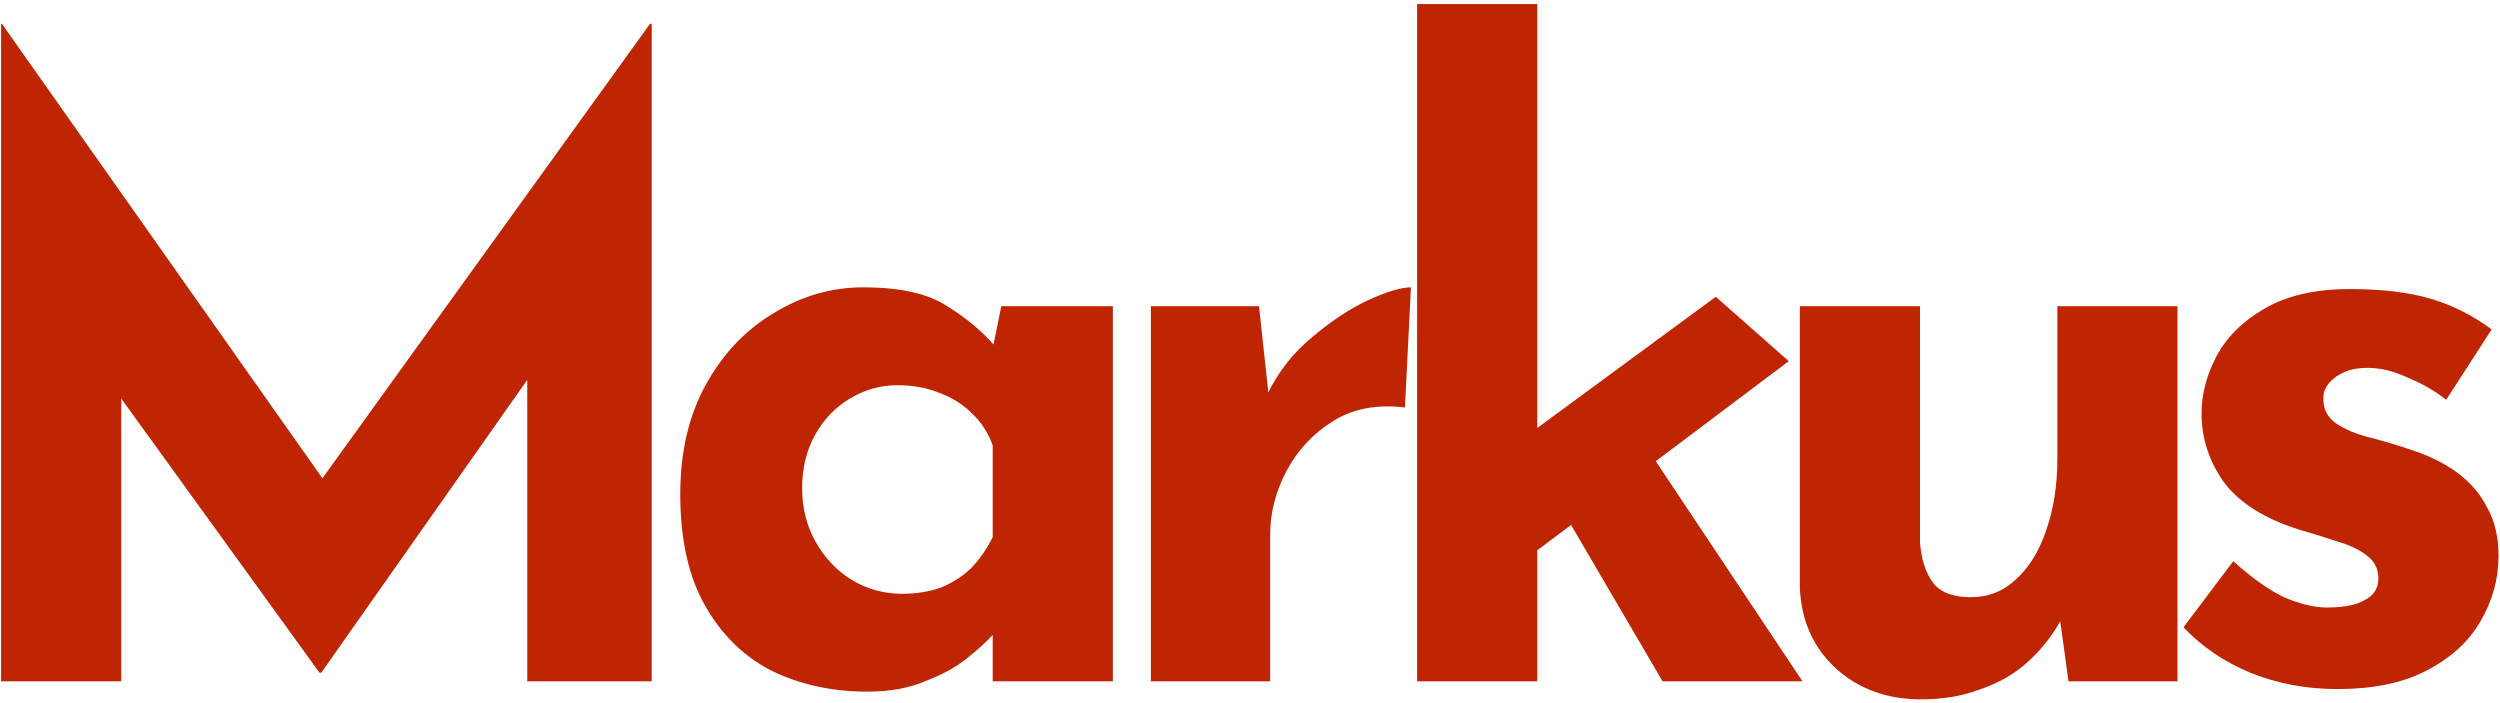 <?xml version="1.0" encoding="UTF-8"?> <svg xmlns="http://www.w3.org/2000/svg" width="466" height="131" viewBox="0 0 466 131" fill="none"> <path d="M0.2 127V4.44H0.36L65.8 97.24L55.88 95L121.16 4.44H121.48V127H98.28V56.76L99.72 68.76L59.88 125.4H59.56L18.6 68.76L22.6 57.72V127H0.2ZM161.679 128.92C155.172 128.92 149.252 127.64 143.919 125.08C138.692 122.413 134.532 118.36 131.439 112.92C128.345 107.48 126.799 100.547 126.799 92.12C126.799 84.227 128.399 77.4 131.599 71.64C134.799 65.88 139.012 61.453 144.239 58.36C149.465 55.16 155.012 53.56 160.879 53.56C167.812 53.56 173.039 54.733 176.559 57.08C180.185 59.32 183.172 61.827 185.519 64.6L184.559 67.32L186.639 57.08H207.439V127H185.039V111.8L186.799 116.6C186.585 116.6 185.945 117.24 184.879 118.52C183.812 119.693 182.212 121.133 180.079 122.84C178.052 124.44 175.492 125.827 172.399 127C169.412 128.28 165.839 128.92 161.679 128.92ZM168.079 110.68C170.745 110.68 173.145 110.307 175.279 109.56C177.412 108.707 179.279 107.533 180.879 106.04C182.479 104.44 183.865 102.467 185.039 100.12V83C184.185 80.653 182.905 78.68 181.199 77.08C179.492 75.373 177.465 74.093 175.119 73.24C172.772 72.28 170.159 71.8 167.279 71.8C164.079 71.8 161.092 72.653 158.319 74.36C155.652 75.96 153.519 78.2 151.919 81.08C150.319 83.96 149.519 87.267 149.519 91C149.519 94.733 150.372 98.093 152.079 101.08C153.785 104.067 156.025 106.413 158.799 108.12C161.679 109.827 164.772 110.68 168.079 110.68ZM234.68 57.08L236.76 76.28L236.28 73.4C238.307 69.24 241.08 65.72 244.6 62.84C248.12 59.853 251.587 57.56 255 55.96C258.52 54.36 261.187 53.56 263 53.56L261.88 75.96C256.653 75.32 252.173 76.173 248.44 78.52C244.707 80.867 241.827 83.96 239.8 87.8C237.773 91.64 236.76 95.587 236.76 99.64V127H214.52V57.08H234.68ZM264.145 127V0.76H286.545V127H264.145ZM304.305 79.48L335.985 127H309.905L289.585 92.28L304.305 79.48ZM279.825 107.64L277.585 86.36L319.825 55.32L333.425 67.32L279.825 107.64ZM358.049 130.36C351.755 130.36 346.475 128.44 342.209 124.6C337.942 120.653 335.702 115.587 335.489 109.4V57.08H357.889V101.08C358.102 104.173 358.902 106.68 360.289 108.6C361.675 110.413 364.022 111.32 367.329 111.32C370.635 111.32 373.462 110.2 375.809 107.96C378.262 105.72 380.129 102.68 381.409 98.84C382.795 94.893 383.489 90.467 383.489 85.56V57.08H405.889V127H385.569L383.809 114.2L384.129 115.64C382.529 118.52 380.502 121.08 378.049 123.32C375.595 125.56 372.662 127.267 369.249 128.44C365.942 129.72 362.209 130.36 358.049 130.36ZM435.646 128.44C429.886 128.44 424.5 127.427 419.486 125.4C414.58 123.373 410.42 120.547 407.006 116.92L416.286 104.6C419.7 107.693 422.846 109.933 425.726 111.32C428.713 112.6 431.38 113.24 433.726 113.24C435.54 113.24 437.14 113.08 438.526 112.76C440.02 112.333 441.193 111.747 442.046 111C442.9 110.147 443.326 109.08 443.326 107.8C443.326 105.987 442.58 104.547 441.086 103.48C439.7 102.413 437.886 101.56 435.646 100.92C433.406 100.173 431.006 99.427 428.446 98.68C422.046 96.653 417.406 93.72 414.526 89.88C411.753 85.933 410.366 81.667 410.366 77.08C410.366 73.56 411.273 70.04 413.086 66.52C415.006 62.893 417.993 59.907 422.046 57.56C426.206 55.107 431.54 53.88 438.046 53.88C443.913 53.88 448.873 54.467 452.926 55.64C456.98 56.813 460.82 58.733 464.446 61.4L455.966 74.52C453.94 72.92 451.646 71.587 449.086 70.52C446.633 69.347 444.34 68.707 442.206 68.6C440.286 68.493 438.633 68.707 437.246 69.24C435.966 69.773 434.953 70.467 434.206 71.32C433.46 72.173 433.086 73.08 433.086 74.04C432.98 76.067 433.726 77.667 435.326 78.84C437.033 80.013 439.166 80.92 441.726 81.56C444.286 82.2 446.793 82.947 449.246 83.8C452.66 84.867 455.593 86.307 458.046 88.12C460.5 89.933 462.366 92.12 463.646 94.68C465.033 97.133 465.726 100.12 465.726 103.64C465.726 107.907 464.606 111.96 462.366 115.8C460.233 119.533 456.926 122.573 452.446 124.92C448.073 127.267 442.473 128.44 435.646 128.44Z" fill="#BF2503"></path> </svg> 